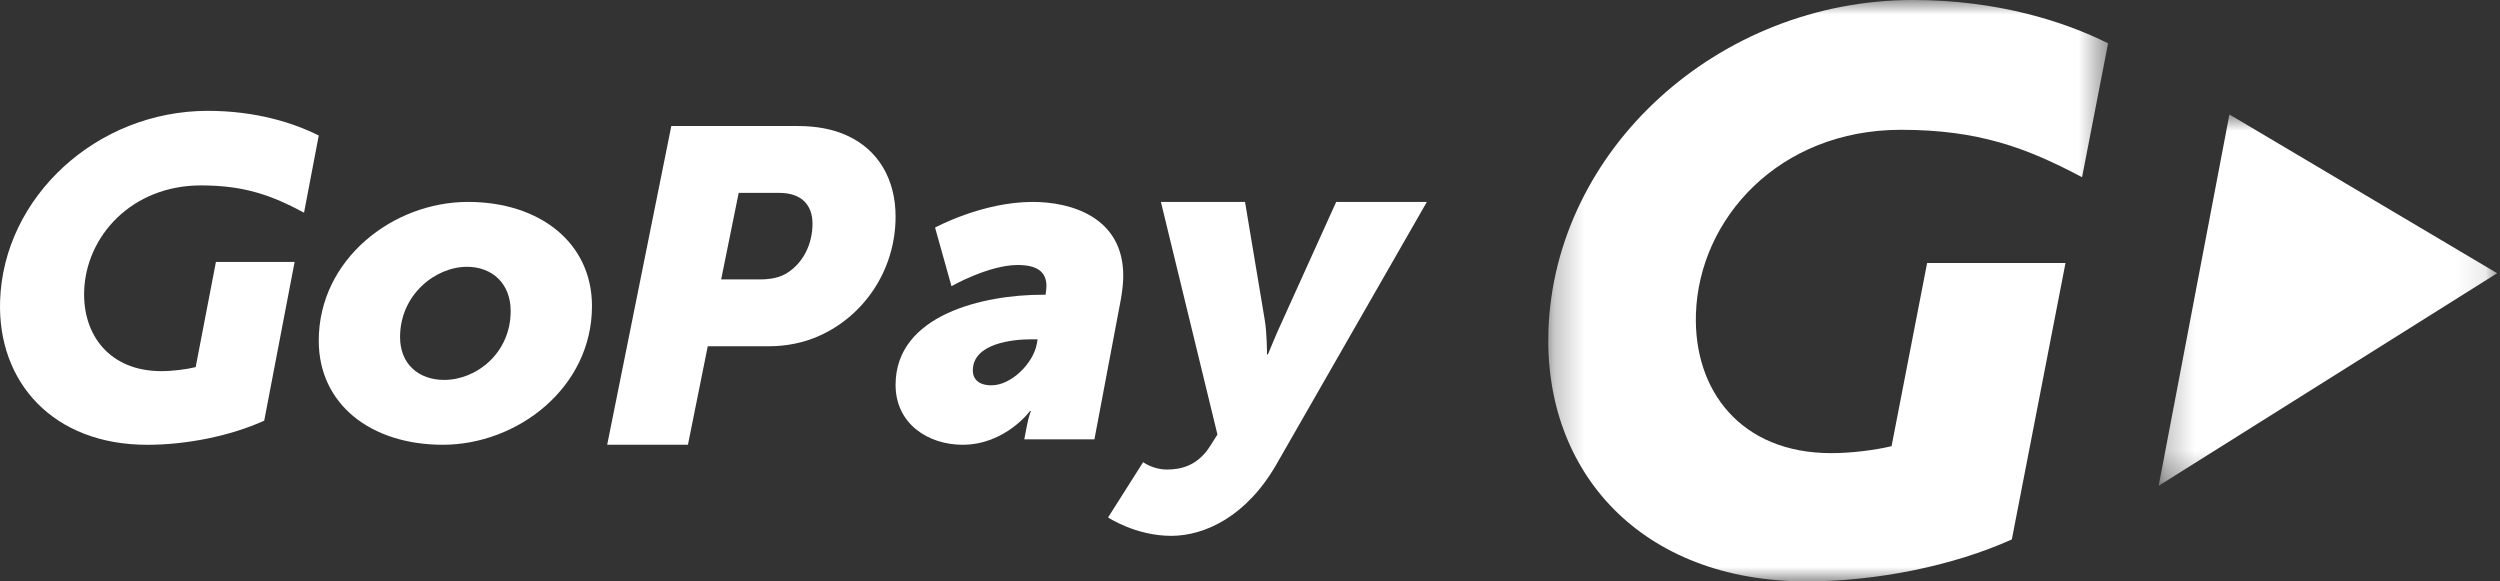 <svg width="86" height="20" viewBox="0 0 86 20" fill="none" xmlns="http://www.w3.org/2000/svg">
<rect x="0" y="0" width="86" height="20" fill="#333333" stroke="none"/>
<mask id="mask0_18_6676" style="mask-type:alpha" maskUnits="userSpaceOnUse" x="53" y="0" width="20" height="20">
<path fill-rule="evenodd" clip-rule="evenodd" d="M53.261 0H72.518V20H53.261V0Z" fill="white"/>
</mask>
<g mask="url(#mask0_18_6676)">
<path d="M62.15 20C56.47 20 53.11 16.257 53.266 11.39C53.465 5.16 59.093 0 65.805 0C68.685 0 70.987 0.726 72.518 1.49L71.623 6.096C69.704 5.079 68.054 4.465 65.391 4.465C61.206 4.465 58.444 7.514 58.34 10.802C58.256 13.422 59.872 15.588 62.997 15.588C63.704 15.588 64.522 15.481 65.07 15.348L66.293 9.047L71.053 9.048L69.207 18.556C67.194 19.466 64.541 20 62.15 20" fill="white"/>
</g>
<mask id="mask1_18_6676" style="mask-type:alpha" maskUnits="userSpaceOnUse" x="74" y="3" width="12" height="14">
<path fill-rule="evenodd" clip-rule="evenodd" d="M74.258 3.938H85.901V16.711H74.258V3.938Z" fill="white"/>
</mask>
<g mask="url(#mask1_18_6676)">
<path d="M85.901 9.399L76.692 3.938L74.258 16.711L85.901 9.399Z" fill="white"/>
</g>
<path fill-rule="evenodd" clip-rule="evenodd" d="M20.364 10.526C20.364 8.356 18.574 6.946 16.097 6.946C13.523 6.946 10.965 8.914 10.965 11.72C10.965 13.906 12.756 15.3 15.234 15.3C17.791 15.3 20.364 13.347 20.364 10.526ZM17.567 10.697C17.567 12.154 16.384 13.069 15.281 13.069C14.402 13.069 13.762 12.526 13.762 11.595C13.762 10.138 14.978 9.178 16.065 9.178C16.928 9.178 17.567 9.751 17.567 10.697Z" fill="white"/>
<path fill-rule="evenodd" clip-rule="evenodd" d="M27.426 4.335H23.093L20.887 15.3H23.665L24.347 11.911H26.458C27.061 11.911 27.665 11.789 28.204 11.543C29.728 10.853 30.808 9.289 30.808 7.448C30.808 6.175 30.221 5.163 29.157 4.672C28.665 4.442 28.093 4.335 27.426 4.335ZM27.093 9.38C26.839 9.549 26.506 9.611 26.157 9.611H24.808L25.411 6.635H26.807C27.57 6.635 27.95 7.049 27.95 7.694C27.95 8.415 27.617 9.043 27.093 9.38Z" fill="white"/>
<path fill-rule="evenodd" clip-rule="evenodd" d="M35.968 10.139H35.861C33.846 10.139 30.808 10.82 30.808 13.239C30.808 14.587 31.937 15.3 33.113 15.3C34.579 15.3 35.434 14.138 35.434 14.138H35.464C35.464 14.138 35.373 14.371 35.327 14.634L35.235 15.114H37.648L38.564 10.263C38.61 9.984 38.64 9.72 38.64 9.488C38.64 7.472 36.854 6.946 35.525 6.946C33.785 6.946 32.166 7.829 32.166 7.829L32.731 9.844C32.731 9.844 34.014 9.116 35.006 9.116C35.632 9.116 35.998 9.317 35.998 9.844C35.998 9.891 35.984 10.03 35.968 10.139ZM35.663 11.844C35.541 12.495 34.792 13.255 34.106 13.255C33.663 13.255 33.465 13.037 33.465 12.743C33.465 11.797 34.884 11.673 35.449 11.673H35.694L35.663 11.844Z" fill="white"/>
<path d="M40.144 16.152C40.626 16.152 41.205 16.025 41.639 15.328L41.88 14.947L39.935 6.946H42.829L43.504 10.986C43.585 11.43 43.585 12.191 43.585 12.191H43.617C43.617 12.191 43.907 11.477 44.115 11.034L45.965 6.946H49.084L43.907 15.977C42.877 17.768 41.446 18.433 40.289 18.433C39.066 18.433 38.118 17.8 38.118 17.8L39.324 15.898C39.324 15.898 39.661 16.152 40.144 16.152" fill="white"/>
<path d="M5.066 15.301C1.829 15.301 -0.086 13.151 0.003 10.356C0.116 6.777 3.324 3.813 7.15 3.813C8.791 3.813 10.093 4.223 10.965 4.662L10.459 7.316C9.365 6.731 8.431 6.378 6.914 6.378C4.528 6.378 2.954 8.129 2.895 10.017C2.847 11.522 3.768 12.767 5.549 12.767C5.952 12.767 6.418 12.705 6.731 12.629L7.428 9.01H10.135L9.089 14.471C7.941 14.993 6.429 15.301 5.066 15.301" fill="white"/>
</svg>
